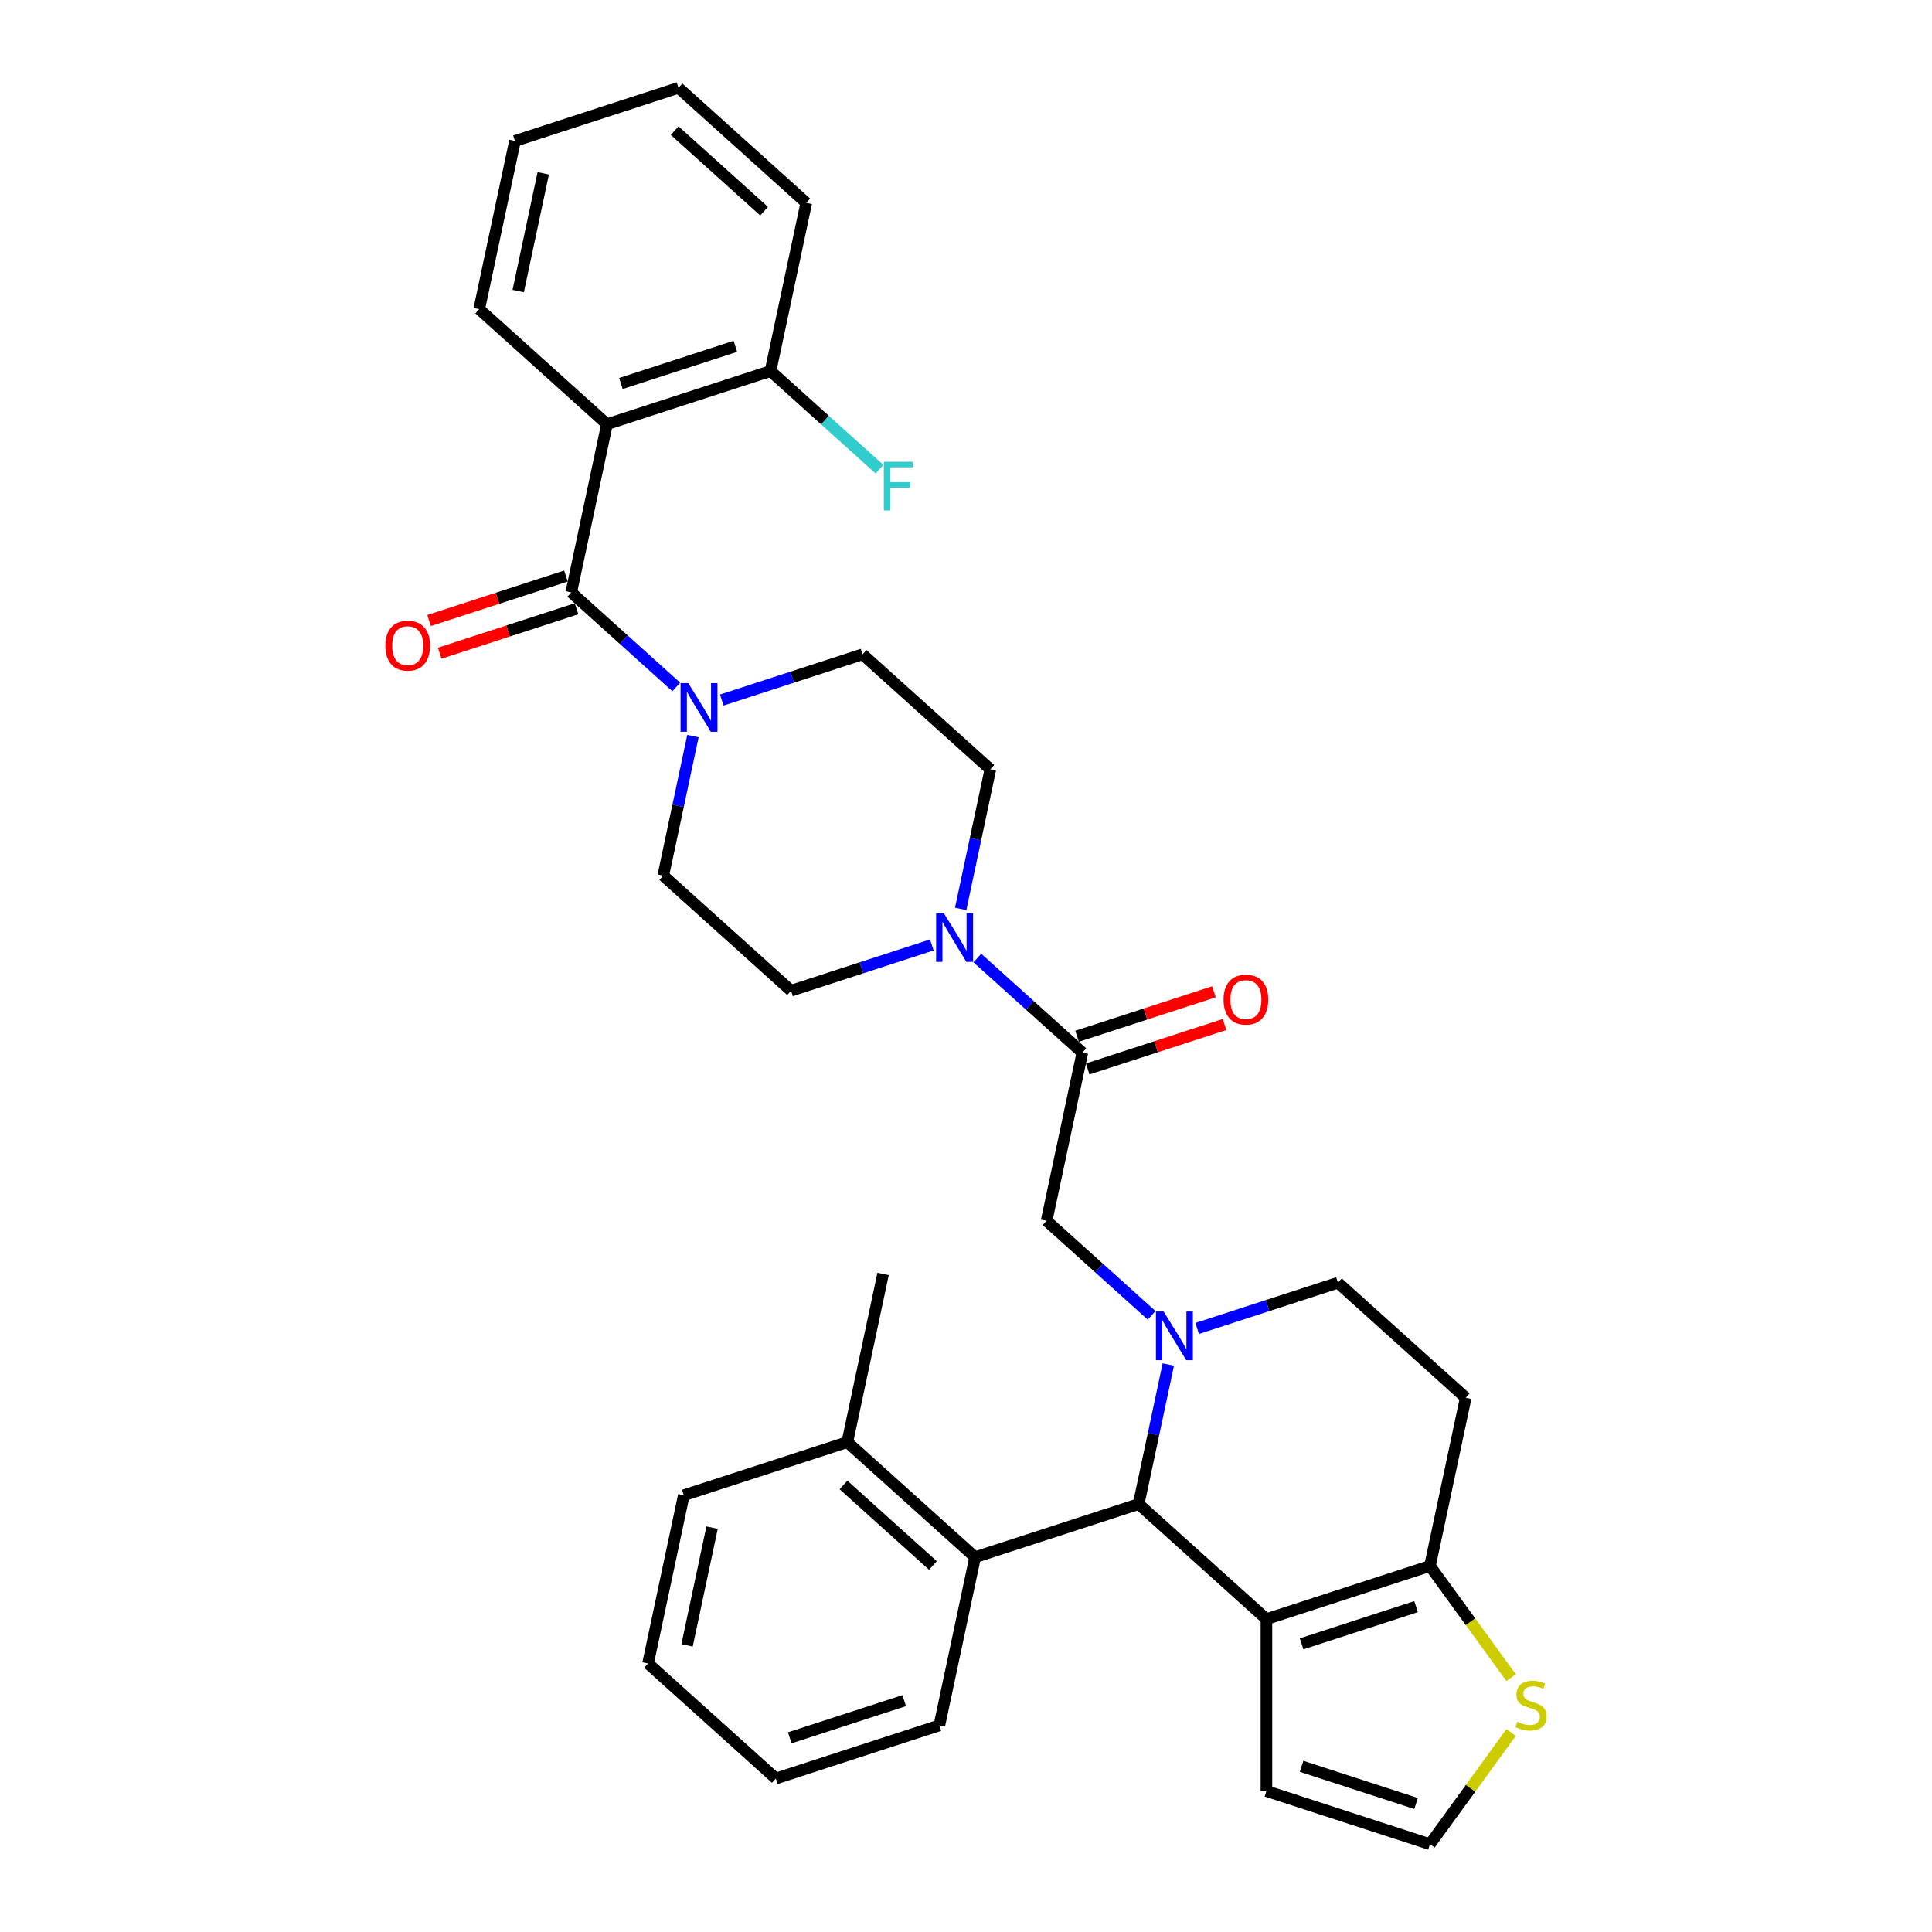 <?xml version='1.0' encoding='iso-8859-1'?>
<svg version='1.1' baseProfile='full'
              xmlns='http://www.w3.org/2000/svg'
                      xmlns:rdkit='http://www.rdkit.org/xml'
                      xmlns:xlink='http://www.w3.org/1999/xlink'
                  xml:space='preserve'
width='1000px' height='1000px' viewBox='0 0 1000 1000'>
<!-- END OF HEADER -->
<rect style='opacity:1.0;fill:#FFFFFF;stroke:none' width='1000' height='1000' x='0' y='0'> </rect>
<path class='bond-1' d='M 604.716,706.263 L 597.04,742.377' style='fill:none;fill-rule:evenodd;stroke:#0000FF;stroke-width:6px;stroke-linecap:butt;stroke-linejoin:miter;stroke-opacity:1' />
<path class='bond-1' d='M 597.04,742.377 L 589.363,778.491' style='fill:none;fill-rule:evenodd;stroke:#000000;stroke-width:6px;stroke-linecap:butt;stroke-linejoin:miter;stroke-opacity:1' />
<path class='bond-8' d='M 596.084,680.826 L 568.906,656.355' style='fill:none;fill-rule:evenodd;stroke:#0000FF;stroke-width:6px;stroke-linecap:butt;stroke-linejoin:miter;stroke-opacity:1' />
<path class='bond-8' d='M 568.906,656.355 L 541.728,631.884' style='fill:none;fill-rule:evenodd;stroke:#000000;stroke-width:6px;stroke-linecap:butt;stroke-linejoin:miter;stroke-opacity:1' />
<path class='bond-11' d='M 619.651,687.607 L 656.081,675.77' style='fill:none;fill-rule:evenodd;stroke:#0000FF;stroke-width:6px;stroke-linecap:butt;stroke-linejoin:miter;stroke-opacity:1' />
<path class='bond-11' d='M 656.081,675.77 L 692.511,663.934' style='fill:none;fill-rule:evenodd;stroke:#000000;stroke-width:6px;stroke-linecap:butt;stroke-linejoin:miter;stroke-opacity:1' />
<path class='bond-0' d='M 655.503,838.043 L 589.363,778.491' style='fill:none;fill-rule:evenodd;stroke:#000000;stroke-width:6px;stroke-linecap:butt;stroke-linejoin:miter;stroke-opacity:1' />
<path class='bond-12' d='M 655.503,838.043 L 655.503,927.043' style='fill:none;fill-rule:evenodd;stroke:#000000;stroke-width:6px;stroke-linecap:butt;stroke-linejoin:miter;stroke-opacity:1' />
<path class='bond-33' d='M 655.503,838.043 L 740.147,810.541' style='fill:none;fill-rule:evenodd;stroke:#000000;stroke-width:6px;stroke-linecap:butt;stroke-linejoin:miter;stroke-opacity:1' />
<path class='bond-33' d='M 673.7,850.847 L 732.951,831.595' style='fill:none;fill-rule:evenodd;stroke:#000000;stroke-width:6px;stroke-linecap:butt;stroke-linejoin:miter;stroke-opacity:1' />
<path class='bond-9' d='M 589.363,778.491 L 504.72,805.993' style='fill:none;fill-rule:evenodd;stroke:#000000;stroke-width:6px;stroke-linecap:butt;stroke-linejoin:miter;stroke-opacity:1' />
<path class='bond-2' d='M 295.673,306.619 L 322.851,331.09' style='fill:none;fill-rule:evenodd;stroke:#000000;stroke-width:6px;stroke-linecap:butt;stroke-linejoin:miter;stroke-opacity:1' />
<path class='bond-2' d='M 322.851,331.09 L 350.029,355.562' style='fill:none;fill-rule:evenodd;stroke:#0000FF;stroke-width:6px;stroke-linecap:butt;stroke-linejoin:miter;stroke-opacity:1' />
<path class='bond-3' d='M 295.673,306.619 L 314.177,219.564' style='fill:none;fill-rule:evenodd;stroke:#000000;stroke-width:6px;stroke-linecap:butt;stroke-linejoin:miter;stroke-opacity:1' />
<path class='bond-16' d='M 292.923,298.155 L 257.498,309.665' style='fill:none;fill-rule:evenodd;stroke:#000000;stroke-width:6px;stroke-linecap:butt;stroke-linejoin:miter;stroke-opacity:1' />
<path class='bond-16' d='M 257.498,309.665 L 222.074,321.175' style='fill:none;fill-rule:evenodd;stroke:#FF0000;stroke-width:6px;stroke-linecap:butt;stroke-linejoin:miter;stroke-opacity:1' />
<path class='bond-16' d='M 298.423,315.083 L 262.999,326.594' style='fill:none;fill-rule:evenodd;stroke:#000000;stroke-width:6px;stroke-linecap:butt;stroke-linejoin:miter;stroke-opacity:1' />
<path class='bond-16' d='M 262.999,326.594 L 227.575,338.104' style='fill:none;fill-rule:evenodd;stroke:#FF0000;stroke-width:6px;stroke-linecap:butt;stroke-linejoin:miter;stroke-opacity:1' />
<path class='bond-15' d='M 314.177,219.564 L 398.821,192.062' style='fill:none;fill-rule:evenodd;stroke:#000000;stroke-width:6px;stroke-linecap:butt;stroke-linejoin:miter;stroke-opacity:1' />
<path class='bond-15' d='M 321.373,198.51 L 380.624,179.258' style='fill:none;fill-rule:evenodd;stroke:#000000;stroke-width:6px;stroke-linecap:butt;stroke-linejoin:miter;stroke-opacity:1' />
<path class='bond-24' d='M 314.177,219.564 L 248.038,160.012' style='fill:none;fill-rule:evenodd;stroke:#000000;stroke-width:6px;stroke-linecap:butt;stroke-linejoin:miter;stroke-opacity:1' />
<path class='bond-4' d='M 358.661,380.999 L 350.985,417.113' style='fill:none;fill-rule:evenodd;stroke:#0000FF;stroke-width:6px;stroke-linecap:butt;stroke-linejoin:miter;stroke-opacity:1' />
<path class='bond-4' d='M 350.985,417.113 L 343.309,453.226' style='fill:none;fill-rule:evenodd;stroke:#000000;stroke-width:6px;stroke-linecap:butt;stroke-linejoin:miter;stroke-opacity:1' />
<path class='bond-35' d='M 373.596,362.343 L 410.026,350.506' style='fill:none;fill-rule:evenodd;stroke:#0000FF;stroke-width:6px;stroke-linecap:butt;stroke-linejoin:miter;stroke-opacity:1' />
<path class='bond-35' d='M 410.026,350.506 L 446.457,338.669' style='fill:none;fill-rule:evenodd;stroke:#000000;stroke-width:6px;stroke-linecap:butt;stroke-linejoin:miter;stroke-opacity:1' />
<path class='bond-5' d='M 560.232,544.829 L 541.728,631.884' style='fill:none;fill-rule:evenodd;stroke:#000000;stroke-width:6px;stroke-linecap:butt;stroke-linejoin:miter;stroke-opacity:1' />
<path class='bond-7' d='M 560.232,544.829 L 533.054,520.358' style='fill:none;fill-rule:evenodd;stroke:#000000;stroke-width:6px;stroke-linecap:butt;stroke-linejoin:miter;stroke-opacity:1' />
<path class='bond-7' d='M 533.054,520.358 L 505.876,495.886' style='fill:none;fill-rule:evenodd;stroke:#0000FF;stroke-width:6px;stroke-linecap:butt;stroke-linejoin:miter;stroke-opacity:1' />
<path class='bond-21' d='M 562.982,553.293 L 598.406,541.783' style='fill:none;fill-rule:evenodd;stroke:#000000;stroke-width:6px;stroke-linecap:butt;stroke-linejoin:miter;stroke-opacity:1' />
<path class='bond-21' d='M 598.406,541.783 L 633.831,530.273' style='fill:none;fill-rule:evenodd;stroke:#FF0000;stroke-width:6px;stroke-linecap:butt;stroke-linejoin:miter;stroke-opacity:1' />
<path class='bond-21' d='M 557.482,536.364 L 592.906,524.854' style='fill:none;fill-rule:evenodd;stroke:#000000;stroke-width:6px;stroke-linecap:butt;stroke-linejoin:miter;stroke-opacity:1' />
<path class='bond-21' d='M 592.906,524.854 L 628.33,513.344' style='fill:none;fill-rule:evenodd;stroke:#FF0000;stroke-width:6px;stroke-linecap:butt;stroke-linejoin:miter;stroke-opacity:1' />
<path class='bond-6' d='M 740.147,810.541 L 758.651,723.486' style='fill:none;fill-rule:evenodd;stroke:#000000;stroke-width:6px;stroke-linecap:butt;stroke-linejoin:miter;stroke-opacity:1' />
<path class='bond-10' d='M 740.147,810.541 L 761.15,839.449' style='fill:none;fill-rule:evenodd;stroke:#000000;stroke-width:6px;stroke-linecap:butt;stroke-linejoin:miter;stroke-opacity:1' />
<path class='bond-10' d='M 761.15,839.449 L 782.153,868.358' style='fill:none;fill-rule:evenodd;stroke:#CCCC00;stroke-width:6px;stroke-linecap:butt;stroke-linejoin:miter;stroke-opacity:1' />
<path class='bond-19' d='M 482.309,489.105 L 445.878,500.942' style='fill:none;fill-rule:evenodd;stroke:#0000FF;stroke-width:6px;stroke-linecap:butt;stroke-linejoin:miter;stroke-opacity:1' />
<path class='bond-19' d='M 445.878,500.942 L 409.448,512.779' style='fill:none;fill-rule:evenodd;stroke:#000000;stroke-width:6px;stroke-linecap:butt;stroke-linejoin:miter;stroke-opacity:1' />
<path class='bond-20' d='M 497.244,470.449 L 504.92,434.335' style='fill:none;fill-rule:evenodd;stroke:#0000FF;stroke-width:6px;stroke-linecap:butt;stroke-linejoin:miter;stroke-opacity:1' />
<path class='bond-20' d='M 504.92,434.335 L 512.596,398.222' style='fill:none;fill-rule:evenodd;stroke:#000000;stroke-width:6px;stroke-linecap:butt;stroke-linejoin:miter;stroke-opacity:1' />
<path class='bond-22' d='M 504.72,805.993 L 438.58,746.441' style='fill:none;fill-rule:evenodd;stroke:#000000;stroke-width:6px;stroke-linecap:butt;stroke-linejoin:miter;stroke-opacity:1' />
<path class='bond-22' d='M 482.888,810.288 L 436.59,768.602' style='fill:none;fill-rule:evenodd;stroke:#000000;stroke-width:6px;stroke-linecap:butt;stroke-linejoin:miter;stroke-opacity:1' />
<path class='bond-25' d='M 504.72,805.993 L 486.215,893.048' style='fill:none;fill-rule:evenodd;stroke:#000000;stroke-width:6px;stroke-linecap:butt;stroke-linejoin:miter;stroke-opacity:1' />
<path class='bond-34' d='M 782.153,896.728 L 761.15,925.637' style='fill:none;fill-rule:evenodd;stroke:#CCCC00;stroke-width:6px;stroke-linecap:butt;stroke-linejoin:miter;stroke-opacity:1' />
<path class='bond-34' d='M 761.15,925.637 L 740.147,954.545' style='fill:none;fill-rule:evenodd;stroke:#000000;stroke-width:6px;stroke-linecap:butt;stroke-linejoin:miter;stroke-opacity:1' />
<path class='bond-13' d='M 692.511,663.934 L 758.651,723.486' style='fill:none;fill-rule:evenodd;stroke:#000000;stroke-width:6px;stroke-linecap:butt;stroke-linejoin:miter;stroke-opacity:1' />
<path class='bond-14' d='M 655.503,927.043 L 740.147,954.545' style='fill:none;fill-rule:evenodd;stroke:#000000;stroke-width:6px;stroke-linecap:butt;stroke-linejoin:miter;stroke-opacity:1' />
<path class='bond-14' d='M 673.7,914.24 L 732.951,933.491' style='fill:none;fill-rule:evenodd;stroke:#000000;stroke-width:6px;stroke-linecap:butt;stroke-linejoin:miter;stroke-opacity:1' />
<path class='bond-23' d='M 398.821,192.062 L 427.031,217.463' style='fill:none;fill-rule:evenodd;stroke:#000000;stroke-width:6px;stroke-linecap:butt;stroke-linejoin:miter;stroke-opacity:1' />
<path class='bond-23' d='M 427.031,217.463 L 455.242,242.863' style='fill:none;fill-rule:evenodd;stroke:#33CCCC;stroke-width:6px;stroke-linecap:butt;stroke-linejoin:miter;stroke-opacity:1' />
<path class='bond-26' d='M 398.821,192.062 L 417.325,105.007' style='fill:none;fill-rule:evenodd;stroke:#000000;stroke-width:6px;stroke-linecap:butt;stroke-linejoin:miter;stroke-opacity:1' />
<path class='bond-17' d='M 343.309,453.226 L 409.448,512.779' style='fill:none;fill-rule:evenodd;stroke:#000000;stroke-width:6px;stroke-linecap:butt;stroke-linejoin:miter;stroke-opacity:1' />
<path class='bond-18' d='M 446.457,338.669 L 512.596,398.222' style='fill:none;fill-rule:evenodd;stroke:#000000;stroke-width:6px;stroke-linecap:butt;stroke-linejoin:miter;stroke-opacity:1' />
<path class='bond-27' d='M 438.58,746.441 L 457.084,659.386' style='fill:none;fill-rule:evenodd;stroke:#000000;stroke-width:6px;stroke-linecap:butt;stroke-linejoin:miter;stroke-opacity:1' />
<path class='bond-28' d='M 438.58,746.441 L 353.936,773.943' style='fill:none;fill-rule:evenodd;stroke:#000000;stroke-width:6px;stroke-linecap:butt;stroke-linejoin:miter;stroke-opacity:1' />
<path class='bond-29' d='M 248.038,160.012 L 266.542,72.957' style='fill:none;fill-rule:evenodd;stroke:#000000;stroke-width:6px;stroke-linecap:butt;stroke-linejoin:miter;stroke-opacity:1' />
<path class='bond-29' d='M 268.224,150.654 L 281.177,89.716' style='fill:none;fill-rule:evenodd;stroke:#000000;stroke-width:6px;stroke-linecap:butt;stroke-linejoin:miter;stroke-opacity:1' />
<path class='bond-30' d='M 486.215,893.048 L 401.572,920.551' style='fill:none;fill-rule:evenodd;stroke:#000000;stroke-width:6px;stroke-linecap:butt;stroke-linejoin:miter;stroke-opacity:1' />
<path class='bond-30' d='M 468.018,880.245 L 408.768,899.496' style='fill:none;fill-rule:evenodd;stroke:#000000;stroke-width:6px;stroke-linecap:butt;stroke-linejoin:miter;stroke-opacity:1' />
<path class='bond-31' d='M 417.325,105.007 L 351.185,45.455' style='fill:none;fill-rule:evenodd;stroke:#000000;stroke-width:6px;stroke-linecap:butt;stroke-linejoin:miter;stroke-opacity:1' />
<path class='bond-31' d='M 395.494,109.302 L 349.196,67.615' style='fill:none;fill-rule:evenodd;stroke:#000000;stroke-width:6px;stroke-linecap:butt;stroke-linejoin:miter;stroke-opacity:1' />
<path class='bond-36' d='M 353.936,773.943 L 335.432,860.998' style='fill:none;fill-rule:evenodd;stroke:#000000;stroke-width:6px;stroke-linecap:butt;stroke-linejoin:miter;stroke-opacity:1' />
<path class='bond-36' d='M 368.571,790.702 L 355.619,851.641' style='fill:none;fill-rule:evenodd;stroke:#000000;stroke-width:6px;stroke-linecap:butt;stroke-linejoin:miter;stroke-opacity:1' />
<path class='bond-37' d='M 266.542,72.957 L 351.185,45.455' style='fill:none;fill-rule:evenodd;stroke:#000000;stroke-width:6px;stroke-linecap:butt;stroke-linejoin:miter;stroke-opacity:1' />
<path class='bond-32' d='M 401.572,920.551 L 335.432,860.998' style='fill:none;fill-rule:evenodd;stroke:#000000;stroke-width:6px;stroke-linecap:butt;stroke-linejoin:miter;stroke-opacity:1' />
<path  class='atom-0' d='M 602.296 678.834
L 610.555 692.184
Q 611.374 693.501, 612.691 695.886
Q 614.008 698.271, 614.08 698.414
L 614.08 678.834
L 617.426 678.834
L 617.426 704.038
L 613.973 704.038
L 605.108 689.442
Q 604.076 687.734, 602.972 685.776
Q 601.904 683.818, 601.584 683.212
L 601.584 704.038
L 598.309 704.038
L 598.309 678.834
L 602.296 678.834
' fill='#0000FF'/>
<path  class='atom-5' d='M 356.241 353.569
L 364.501 366.919
Q 365.319 368.236, 366.637 370.621
Q 367.954 373.007, 368.025 373.149
L 368.025 353.569
L 371.371 353.569
L 371.371 378.774
L 367.918 378.774
L 359.054 364.178
Q 358.021 362.469, 356.918 360.511
Q 355.85 358.553, 355.529 357.948
L 355.529 378.774
L 352.254 378.774
L 352.254 353.569
L 356.241 353.569
' fill='#0000FF'/>
<path  class='atom-8' d='M 488.521 472.674
L 496.78 486.024
Q 497.599 487.341, 498.916 489.726
Q 500.233 492.112, 500.304 492.254
L 500.304 472.674
L 503.651 472.674
L 503.651 497.879
L 500.197 497.879
L 491.333 483.283
Q 490.301 481.574, 489.197 479.616
Q 488.129 477.658, 487.809 477.053
L 487.809 497.879
L 484.534 497.879
L 484.534 472.674
L 488.521 472.674
' fill='#0000FF'/>
<path  class='atom-11' d='M 785.339 891.194
Q 785.624 891.301, 786.799 891.799
Q 787.974 892.298, 789.255 892.618
Q 790.573 892.903, 791.854 892.903
Q 794.239 892.903, 795.628 891.764
Q 797.016 890.589, 797.016 888.56
Q 797.016 887.171, 796.304 886.317
Q 795.628 885.462, 794.56 885
Q 793.492 884.537, 791.712 884.003
Q 789.469 883.326, 788.116 882.686
Q 786.799 882.045, 785.838 880.692
Q 784.912 879.339, 784.912 877.061
Q 784.912 873.892, 787.048 871.934
Q 789.22 869.976, 793.492 869.976
Q 796.411 869.976, 799.722 871.365
L 798.903 874.106
Q 795.877 872.86, 793.599 872.86
Q 791.142 872.86, 789.789 873.892
Q 788.437 874.889, 788.472 876.634
Q 788.472 877.986, 789.149 878.805
Q 789.861 879.624, 790.857 880.087
Q 791.89 880.55, 793.599 881.084
Q 795.877 881.796, 797.23 882.508
Q 798.583 883.22, 799.544 884.679
Q 800.541 886.103, 800.541 888.56
Q 800.541 892.048, 798.191 893.935
Q 795.877 895.786, 791.997 895.786
Q 789.754 895.786, 788.045 895.288
Q 786.372 894.825, 784.378 894.006
L 785.339 891.194
' fill='#CCCC00'/>
<path  class='atom-17' d='M 199.459 334.193
Q 199.459 328.141, 202.45 324.759
Q 205.44 321.377, 211.029 321.377
Q 216.619 321.377, 219.609 324.759
Q 222.599 328.141, 222.599 334.193
Q 222.599 340.316, 219.573 343.805
Q 216.547 347.258, 211.029 347.258
Q 205.476 347.258, 202.45 343.805
Q 199.459 340.351, 199.459 334.193
M 211.029 344.41
Q 214.874 344.41, 216.939 341.847
Q 219.039 339.248, 219.039 334.193
Q 219.039 329.244, 216.939 326.752
Q 214.874 324.225, 211.029 324.225
Q 207.185 324.225, 205.084 326.717
Q 203.019 329.209, 203.019 334.193
Q 203.019 339.283, 205.084 341.847
Q 207.185 344.41, 211.029 344.41
' fill='#FF0000'/>
<path  class='atom-22' d='M 633.306 517.398
Q 633.306 511.346, 636.296 507.964
Q 639.286 504.582, 644.876 504.582
Q 650.465 504.582, 653.455 507.964
Q 656.445 511.346, 656.445 517.398
Q 656.445 523.521, 653.42 527.01
Q 650.394 530.463, 644.876 530.463
Q 639.322 530.463, 636.296 527.01
Q 633.306 523.556, 633.306 517.398
M 644.876 527.615
Q 648.72 527.615, 650.785 525.052
Q 652.886 522.453, 652.886 517.398
Q 652.886 512.449, 650.785 509.957
Q 648.72 507.43, 644.876 507.43
Q 641.031 507.43, 638.93 509.922
Q 636.866 512.414, 636.866 517.398
Q 636.866 522.488, 638.93 525.052
Q 641.031 527.615, 644.876 527.615
' fill='#FF0000'/>
<path  class='atom-24' d='M 457.467 239.012
L 472.454 239.012
L 472.454 241.895
L 460.849 241.895
L 460.849 249.549
L 471.173 249.549
L 471.173 252.469
L 460.849 252.469
L 460.849 264.217
L 457.467 264.217
L 457.467 239.012
' fill='#33CCCC'/>
</svg>

